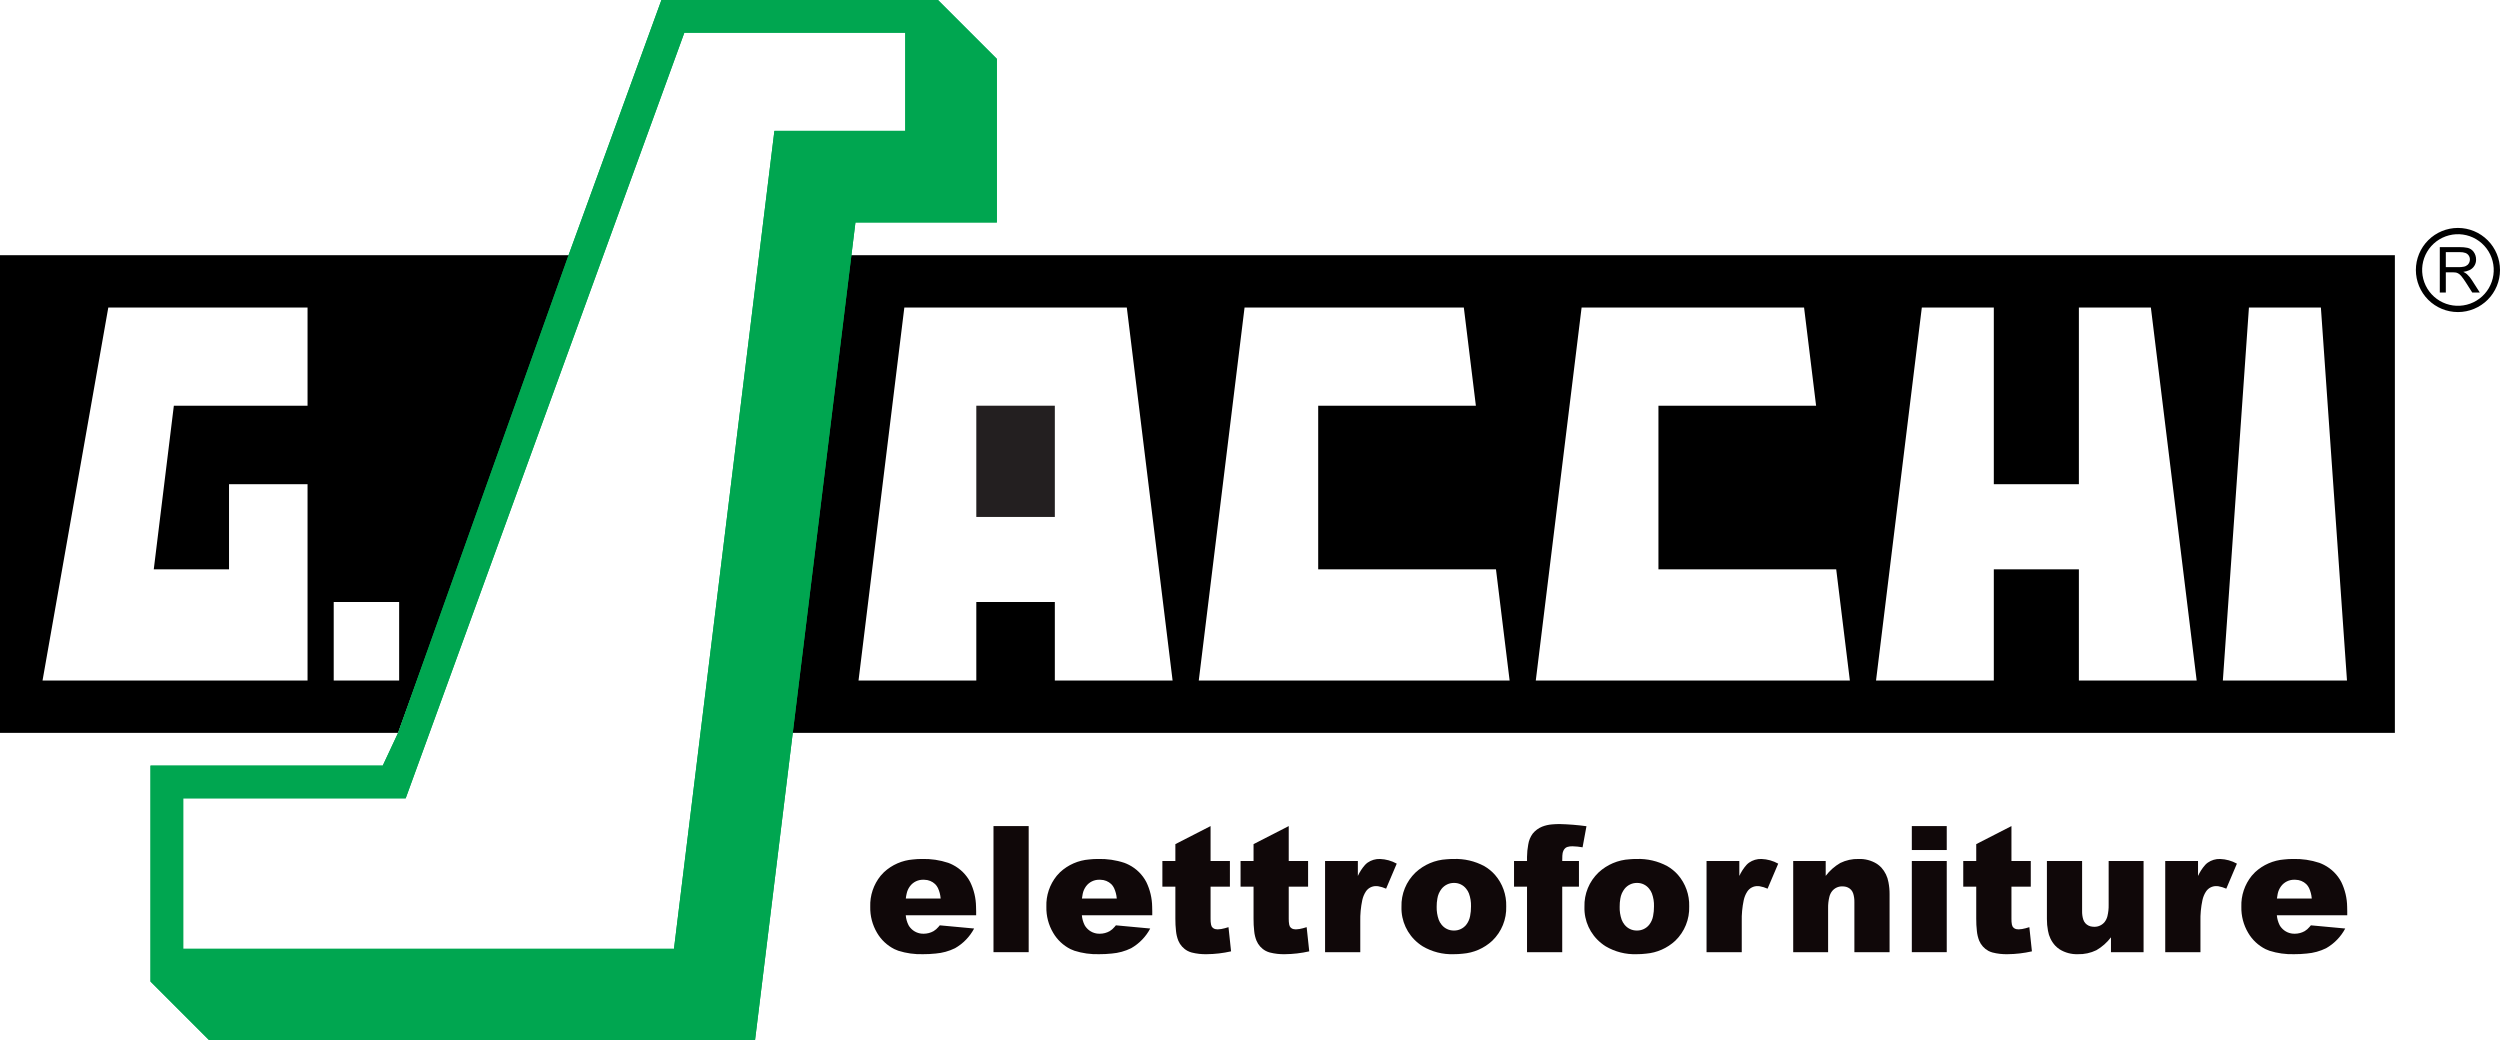 <?xml version="1.0" encoding="UTF-8"?>
<svg xmlns="http://www.w3.org/2000/svg" xmlns:xlink="http://www.w3.org/1999/xlink" width="540pt" height="224.73pt" viewBox="0 0 540 224.73" version="1.1">
<defs>
<clipPath id="clip1">
  <path d="M 32 0 L 216 0 L 216 224.73 L 32 224.73 Z M 32 0 "/>
</clipPath>
</defs>
<g id="surface1">
<path style=" stroke:none;fill-rule:nonzero;fill:rgb(0%,0%,0%);fill-opacity:1;" d="M 66.43 104.594 L 66.43 146.992 L 9.188 146.992 L 23.391 66.434 L 66.43 66.434 L 66.43 87.633 L 37.551 87.633 L 33.215 122.969 L 49.469 122.969 L 49.469 104.594 L 66.43 104.594 M 86.215 146.992 L 72.082 146.992 L 72.082 130.035 L 86.215 130.035 Z M 85.984 158.301 L 123.535 55.125 L 0 55.125 L 0 158.301 Z M 85.984 158.301 "/>
<path style=" stroke:none;fill-rule:nonzero;fill:rgb(0%,0%,0%);fill-opacity:1;" d="M 243.391 66.434 L 253.281 146.992 L 227.844 146.992 L 227.844 130.035 L 210.883 130.035 L 210.883 146.992 L 185.441 146.992 L 195.336 66.434 L 243.391 66.434 M 258.934 146.992 L 268.824 66.434 L 316.188 66.434 L 318.789 87.633 L 284.73 87.633 L 284.73 122.969 L 323.129 122.969 L 326.078 146.992 L 258.934 146.992 M 331.73 146.992 L 341.625 66.434 L 389.68 66.434 L 392.277 87.633 L 358.223 87.633 L 358.223 122.969 L 396.621 122.969 L 399.57 146.992 L 331.73 146.992 M 405.223 146.992 L 415.113 66.434 L 430.664 66.434 L 430.664 104.594 L 449.039 104.594 L 449.039 66.434 L 464.59 66.434 L 474.48 146.992 L 449.039 146.992 L 449.039 122.969 L 430.664 122.969 L 430.664 146.992 L 405.223 146.992 M 480.137 146.992 L 485.77 66.434 L 501.312 66.434 L 506.949 146.992 L 480.137 146.992 M 183.188 55.125 L 170.52 158.301 L 517.293 158.301 L 517.293 55.125 "/>
<path style=" stroke:none;fill-rule:nonzero;fill:rgb(13.699%,12.199%,12.5%);fill-opacity:1;" d="M 210.883 111.66 L 227.844 111.66 L 227.844 87.633 L 210.883 87.633 Z M 210.883 111.66 "/>
<g clip-path="url(#clip1)" clip-rule="nonzero">
<path style=" stroke:none;fill-rule:nonzero;fill:rgb(0%,65.099%,31.4%);fill-opacity:1;" d="M 145.578 204.941 L 39.574 204.941 L 39.574 172.434 L 87.629 172.434 L 147.816 7.07 L 195.535 7.07 L 195.535 28.27 L 167.27 28.27 L 145.578 204.941 M 32.508 165.367 L 32.508 212.008 L 45.227 224.73 L 163.082 224.73 L 171.238 158.301 L 183.906 55.125 L 184.773 48.059 L 215.324 48.059 L 215.324 12.723 L 202.602 0.004 L 142.867 0.004 L 122.805 55.125 L 85.984 158.301 L 82.68 165.367 "/>
<path style=" stroke:none;fill-rule:nonzero;fill:rgb(0%,65.099%,31.4%);fill-opacity:1;" d="M 145.578 204.941 L 39.574 204.941 L 39.574 172.434 L 87.629 172.434 L 147.816 7.07 L 195.535 7.07 L 195.535 28.27 L 167.27 28.27 L 145.578 204.941 M 163.082 224.73 L 171.238 158.301 L 183.906 55.125 L 184.773 48.059 L 215.324 48.059 L 215.324 12.723 L 202.602 0.004 L 142.867 0.004 L 122.805 55.125 L 85.984 158.301 L 82.68 165.367 L 32.508 165.367 L 32.508 212.008 L 45.227 224.73 "/>
</g>
<path style=" stroke:none;fill-rule:nonzero;fill:rgb(6.299%,3.499%,3.899%);fill-opacity:1;" d="M 203.18 194.078 L 195.656 194.078 C 195.691 193.738 195.746 193.406 195.824 193.074 C 195.938 192.484 196.184 191.93 196.539 191.445 C 197.215 190.523 198.305 189.992 199.445 190.023 L 199.695 190.031 C 200.551 190.043 201.367 190.379 201.988 190.965 C 202.234 191.207 202.438 191.492 202.59 191.805 C 202.922 192.52 203.121 193.289 203.18 194.078 M 210.848 197.691 L 210.848 196.84 C 210.848 196.512 210.84 196.184 210.824 195.852 C 210.801 194.004 210.371 192.184 209.562 190.523 C 208.73 188.93 207.426 187.637 205.824 186.816 C 205.504 186.648 205.172 186.504 204.828 186.375 C 202.992 185.766 201.062 185.484 199.129 185.539 C 198.496 185.535 197.859 185.57 197.227 185.641 C 194.879 185.824 192.664 186.793 190.938 188.391 C 190.684 188.637 190.445 188.895 190.219 189.164 C 188.688 191.055 187.891 193.43 187.973 195.859 C 187.926 197.84 188.438 199.797 189.449 201.5 C 190.328 203.004 191.625 204.219 193.18 205.004 C 193.461 205.141 193.746 205.262 194.039 205.363 C 195.758 205.906 197.551 206.156 199.352 206.105 C 200.27 206.109 201.188 206.062 202.102 205.965 C 203.555 205.848 204.973 205.457 206.281 204.816 C 208.035 203.816 209.465 202.34 210.41 200.559 L 202.992 199.871 C 202.898 199.992 202.801 200.109 202.699 200.223 C 202.402 200.578 202.055 200.879 201.66 201.121 C 201.008 201.488 200.27 201.684 199.523 201.684 C 198.414 201.715 197.352 201.246 196.633 200.398 C 196.48 200.227 196.348 200.035 196.238 199.828 C 195.902 199.16 195.699 198.434 195.641 197.691 L 210.848 197.691 "/>
<path style=" stroke:none;fill-rule:nonzero;fill:rgb(6.299%,3.499%,3.899%);fill-opacity:1;" d="M 214.594 205.668 L 222.195 205.668 L 222.195 178.434 L 214.594 178.434 Z M 214.594 205.668 "/>
<path style=" stroke:none;fill-rule:nonzero;fill:rgb(6.299%,3.499%,3.899%);fill-opacity:1;" d="M 241.223 194.078 L 233.699 194.078 C 233.734 193.738 233.789 193.406 233.863 193.074 C 233.98 192.484 234.227 191.93 234.578 191.445 C 235.258 190.523 236.344 189.992 237.488 190.023 L 237.738 190.031 C 238.59 190.043 239.41 190.379 240.031 190.965 C 240.277 191.207 240.477 191.492 240.629 191.805 C 240.961 192.52 241.16 193.289 241.223 194.078 M 248.887 197.691 L 248.887 196.84 C 248.887 196.512 248.879 196.184 248.867 195.852 C 248.844 194.004 248.41 192.184 247.605 190.523 C 246.773 188.93 245.469 187.637 243.867 186.816 C 243.543 186.648 243.211 186.504 242.867 186.375 C 241.035 185.766 239.105 185.484 237.172 185.539 C 236.535 185.535 235.902 185.57 235.266 185.641 C 232.922 185.824 230.707 186.793 228.98 188.391 C 228.727 188.637 228.484 188.895 228.262 189.164 C 226.727 191.055 225.93 193.43 226.016 195.859 C 225.969 197.84 226.477 199.797 227.492 201.5 C 228.371 203.004 229.664 204.219 231.219 205.004 C 231.5 205.141 231.789 205.262 232.086 205.363 C 233.801 205.906 235.594 206.156 237.391 206.105 C 238.309 206.109 239.227 206.062 240.145 205.965 C 241.598 205.848 243.016 205.457 244.324 204.816 C 246.074 203.816 247.504 202.34 248.449 200.559 L 241.035 199.871 C 240.941 199.992 240.84 200.109 240.738 200.223 C 240.445 200.578 240.094 200.879 239.703 201.121 C 239.051 201.488 238.312 201.684 237.566 201.684 C 236.457 201.715 235.391 201.246 234.676 200.398 C 234.523 200.227 234.391 200.035 234.277 199.828 C 233.945 199.16 233.742 198.434 233.68 197.691 L 248.887 197.691 "/>
<path style=" stroke:none;fill-rule:nonzero;fill:rgb(6.299%,3.499%,3.899%);fill-opacity:1;" d="M 261.484 178.434 L 253.879 182.332 L 253.879 185.973 L 251.074 185.973 L 251.074 191.52 L 253.879 191.52 L 253.879 198.434 C 253.871 199.332 253.922 200.23 254.02 201.125 C 254.09 201.836 254.258 202.535 254.52 203.195 C 254.91 204.129 255.609 204.902 256.504 205.387 C 256.789 205.539 257.09 205.656 257.402 205.742 C 258.469 206.012 259.566 206.133 260.664 206.105 C 262.43 206.09 264.188 205.883 265.91 205.492 L 265.355 200.266 C 265.086 200.352 264.812 200.434 264.539 200.504 C 264.047 200.645 263.535 200.727 263.02 200.746 C 262.855 200.746 262.691 200.73 262.531 200.691 C 262.188 200.621 261.891 200.406 261.715 200.102 C 261.652 199.98 261.609 199.852 261.586 199.719 C 261.508 199.305 261.473 198.883 261.484 198.461 L 261.484 191.52 L 265.66 191.52 L 265.66 185.973 L 261.484 185.973 L 261.484 178.434 "/>
<path style=" stroke:none;fill-rule:nonzero;fill:rgb(6.299%,3.499%,3.899%);fill-opacity:1;" d="M 278.367 178.434 L 270.766 182.332 L 270.766 185.973 L 267.961 185.973 L 267.961 191.52 L 270.766 191.52 L 270.766 198.434 C 270.758 199.332 270.805 200.23 270.906 201.125 C 270.973 201.836 271.141 202.535 271.406 203.195 C 271.797 204.129 272.492 204.902 273.387 205.387 C 273.672 205.539 273.973 205.656 274.285 205.742 C 275.352 206.012 276.449 206.133 277.551 206.105 C 279.312 206.09 281.07 205.883 282.797 205.492 L 282.238 200.266 C 281.973 200.352 281.695 200.434 281.426 200.504 C 280.93 200.645 280.422 200.727 279.906 200.746 C 279.738 200.746 279.574 200.73 279.414 200.691 C 279.07 200.621 278.773 200.406 278.598 200.102 C 278.535 199.98 278.492 199.852 278.469 199.719 C 278.391 199.305 278.359 198.883 278.367 198.461 L 278.367 191.52 L 282.547 191.52 L 282.547 185.973 L 278.367 185.973 L 278.367 178.434 "/>
<path style=" stroke:none;fill-rule:nonzero;fill:rgb(6.299%,3.499%,3.899%);fill-opacity:1;" d="M 286.215 185.973 L 286.215 205.668 L 293.82 205.668 L 293.82 199.07 C 293.785 197.508 293.93 195.949 294.254 194.422 C 294.391 193.785 294.641 193.172 294.988 192.621 C 295.48 191.832 296.355 191.367 297.285 191.398 C 297.41 191.398 297.535 191.406 297.656 191.422 C 298.258 191.527 298.844 191.703 299.398 191.953 L 301.695 186.547 C 300.59 185.93 299.348 185.586 298.082 185.539 C 297.129 185.504 296.188 185.785 295.402 186.328 C 295.203 186.473 295.016 186.641 294.844 186.824 C 294.215 187.539 293.691 188.34 293.297 189.207 L 293.297 185.973 L 286.215 185.973 "/>
<path style=" stroke:none;fill-rule:nonzero;fill:rgb(6.299%,3.499%,3.899%);fill-opacity:1;" d="M 310.32 195.844 C 310.316 195.262 310.367 194.68 310.469 194.105 C 310.586 193.328 310.902 192.598 311.387 191.98 C 312.047 191.16 313.047 190.691 314.094 190.711 C 315.105 190.703 316.066 191.164 316.688 191.961 C 316.938 192.262 317.137 192.602 317.281 192.965 C 317.613 193.863 317.766 194.812 317.738 195.77 C 317.746 196.48 317.68 197.195 317.539 197.891 C 317.41 198.574 317.125 199.211 316.699 199.754 C 316.055 200.559 315.07 201.016 314.039 200.996 C 313.008 201.012 312.023 200.543 311.383 199.738 C 311.113 199.41 310.902 199.043 310.758 198.648 C 310.441 197.75 310.297 196.797 310.32 195.844 M 302.719 195.879 C 302.629 198.906 303.961 201.797 306.316 203.699 C 306.629 203.953 306.957 204.191 307.301 204.406 C 309.324 205.598 311.645 206.188 313.992 206.105 C 314.641 206.105 315.289 206.074 315.934 206 C 318.316 205.816 320.57 204.832 322.328 203.207 C 324.344 201.266 325.438 198.562 325.344 195.766 C 325.414 193.273 324.551 190.848 322.914 188.965 C 322.254 188.215 321.469 187.578 320.602 187.078 C 318.566 185.988 316.281 185.457 313.973 185.539 C 313.473 185.535 312.969 185.559 312.469 185.602 C 309.969 185.742 307.594 186.754 305.758 188.457 C 303.738 190.387 302.633 193.086 302.719 195.879 "/>
<path style=" stroke:none;fill-rule:nonzero;fill:rgb(6.299%,3.499%,3.899%);fill-opacity:1;" d="M 337.441 185.973 C 337.438 185.59 337.445 185.207 337.465 184.828 C 337.473 184.625 337.496 184.43 337.535 184.234 C 337.559 184.129 337.59 184.027 337.629 183.926 C 337.73 183.621 337.918 183.348 338.168 183.141 C 338.289 183.051 338.43 182.98 338.578 182.934 C 338.922 182.832 339.277 182.785 339.641 182.797 C 340.379 182.812 341.109 182.887 341.836 183.02 L 342.676 178.461 C 340.754 178.199 338.82 178.043 336.879 177.996 C 336.344 177.996 335.812 178.016 335.277 178.066 C 334.527 178.121 333.789 178.285 333.09 178.562 C 332.305 178.883 331.609 179.395 331.074 180.051 C 330.562 180.75 330.227 181.562 330.098 182.422 C 329.934 183.301 329.844 184.188 329.836 185.082 L 329.836 185.973 L 327.031 185.973 L 327.031 191.52 L 329.836 191.52 L 329.836 205.668 L 337.441 205.668 L 337.441 191.52 L 341.055 191.52 L 341.055 185.973 L 337.441 185.973 "/>
<path style=" stroke:none;fill-rule:nonzero;fill:rgb(6.299%,3.499%,3.899%);fill-opacity:1;" d="M 349.848 195.844 C 349.84 195.262 349.891 194.68 349.992 194.105 C 350.109 193.328 350.426 192.598 350.914 191.98 C 351.57 191.16 352.566 190.691 353.617 190.711 C 354.633 190.703 355.59 191.164 356.215 191.961 C 356.461 192.262 356.66 192.602 356.805 192.965 C 357.137 193.863 357.293 194.812 357.262 195.77 C 357.27 196.48 357.203 197.195 357.062 197.891 C 356.934 198.574 356.648 199.211 356.223 199.754 C 355.578 200.559 354.594 201.016 353.562 200.996 C 352.527 201.012 351.547 200.543 350.902 199.738 C 350.637 199.41 350.426 199.043 350.277 198.648 C 349.965 197.75 349.816 196.797 349.848 195.844 M 342.242 195.879 C 342.148 198.906 343.48 201.797 345.84 203.699 C 346.152 203.953 346.48 204.191 346.824 204.406 C 348.848 205.598 351.168 206.188 353.516 206.105 C 354.195 206.105 354.879 206.07 355.555 205.988 C 357.902 205.789 360.121 204.809 361.852 203.207 C 363.867 201.266 364.961 198.562 364.867 195.766 C 364.938 193.273 364.07 190.848 362.438 188.965 C 361.773 188.215 360.996 187.578 360.125 187.078 C 358.09 185.988 355.805 185.457 353.5 185.539 C 352.996 185.535 352.496 185.559 351.996 185.602 C 349.492 185.742 347.121 186.754 345.285 188.457 C 343.262 190.387 342.156 193.086 342.242 195.879 "/>
<path style=" stroke:none;fill-rule:nonzero;fill:rgb(6.299%,3.499%,3.899%);fill-opacity:1;" d="M 368.613 185.973 L 368.613 205.668 L 376.219 205.668 L 376.219 199.07 C 376.18 197.508 376.324 195.949 376.648 194.422 C 376.789 193.785 377.035 193.172 377.383 192.621 C 377.879 191.832 378.754 191.367 379.684 191.398 C 379.809 191.398 379.93 191.406 380.051 191.422 C 380.652 191.527 381.238 191.703 381.797 191.953 L 384.094 186.547 C 382.984 185.93 381.746 185.586 380.48 185.539 C 379.523 185.504 378.586 185.785 377.801 186.328 C 377.598 186.473 377.41 186.641 377.238 186.824 C 376.609 187.539 376.09 188.34 375.695 189.207 L 375.695 185.973 L 368.613 185.973 "/>
<path style=" stroke:none;fill-rule:nonzero;fill:rgb(6.299%,3.499%,3.899%);fill-opacity:1;" d="M 387.332 185.973 L 387.332 205.668 L 394.871 205.668 L 394.871 196.219 C 394.852 195.383 394.941 194.543 395.141 193.73 C 395.246 193.285 395.441 192.863 395.723 192.496 C 396.254 191.824 397.078 191.438 397.938 191.457 C 398.066 191.457 398.191 191.465 398.32 191.477 C 398.91 191.523 399.465 191.789 399.859 192.227 C 400.059 192.461 400.207 192.727 400.297 193.016 C 400.477 193.609 400.562 194.23 400.547 194.852 L 400.547 205.668 L 408.148 205.668 L 408.148 193.16 C 408.156 192.285 408.074 191.414 407.906 190.555 C 407.703 189.379 407.172 188.289 406.379 187.402 C 406.074 187.082 405.734 186.797 405.363 186.559 C 404.195 185.844 402.844 185.492 401.477 185.539 C 400.102 185.5 398.742 185.797 397.508 186.398 C 396.281 187.109 395.211 188.059 394.352 189.191 L 394.352 185.973 L 387.332 185.973 "/>
<path style=" stroke:none;fill-rule:nonzero;fill:rgb(6.299%,3.499%,3.899%);fill-opacity:1;" d="M 412.953 183.605 L 420.496 183.605 L 420.496 178.434 L 412.953 178.434 Z M 412.953 183.605 "/>
<path style=" stroke:none;fill-rule:nonzero;fill:rgb(6.299%,3.499%,3.899%);fill-opacity:1;" d="M 412.953 205.668 L 420.496 205.668 L 420.496 185.977 L 412.953 185.977 Z M 412.953 205.668 "/>
<path style=" stroke:none;fill-rule:nonzero;fill:rgb(6.299%,3.499%,3.899%);fill-opacity:1;" d="M 434.473 178.434 L 426.867 182.332 L 426.867 185.973 L 424.062 185.973 L 424.062 191.52 L 426.867 191.52 L 426.867 198.434 C 426.859 199.332 426.906 200.23 427.008 201.125 C 427.078 201.836 427.246 202.535 427.508 203.195 C 427.898 204.129 428.598 204.902 429.488 205.387 C 429.773 205.539 430.078 205.656 430.391 205.742 C 431.457 206.012 432.555 206.133 433.652 206.105 C 435.418 206.09 437.176 205.883 438.895 205.492 L 438.34 200.266 C 438.07 200.352 437.801 200.434 437.527 200.504 C 437.031 200.645 436.523 200.727 436.008 200.746 C 435.844 200.746 435.68 200.73 435.516 200.691 C 435.176 200.621 434.879 200.406 434.703 200.102 C 434.641 199.98 434.594 199.852 434.57 199.719 C 434.496 199.305 434.461 198.883 434.473 198.461 L 434.473 191.52 L 438.648 191.52 L 438.648 185.973 L 434.473 185.973 L 434.473 178.434 "/>
<path style=" stroke:none;fill-rule:nonzero;fill:rgb(6.299%,3.499%,3.899%);fill-opacity:1;" d="M 463.012 205.668 L 463.012 185.973 L 455.469 185.973 L 455.469 195.43 C 455.488 196.254 455.398 197.078 455.207 197.883 C 455.098 198.344 454.891 198.773 454.602 199.148 C 454.059 199.82 453.234 200.207 452.367 200.188 C 452.238 200.188 452.109 200.18 451.98 200.164 C 451.387 200.121 450.828 199.852 450.426 199.406 C 450.227 199.176 450.078 198.906 449.984 198.613 C 449.801 198.023 449.719 197.402 449.734 196.781 L 449.734 185.973 L 442.133 185.973 L 442.133 198.504 C 442.125 199.355 442.203 200.199 442.363 201.035 C 442.562 202.23 443.098 203.344 443.91 204.242 C 444.203 204.551 444.527 204.824 444.883 205.059 C 446.062 205.789 447.43 206.152 448.816 206.105 C 450.203 206.145 451.578 205.848 452.824 205.242 C 454.047 204.531 455.113 203.586 455.969 202.461 L 455.969 205.668 L 463.012 205.668 "/>
<path style=" stroke:none;fill-rule:nonzero;fill:rgb(6.299%,3.499%,3.899%);fill-opacity:1;" d="M 467.691 185.973 L 467.691 205.668 L 475.297 205.668 L 475.297 199.07 C 475.258 197.508 475.402 195.949 475.73 194.422 C 475.867 193.785 476.113 193.172 476.465 192.621 C 476.957 191.832 477.836 191.367 478.762 191.398 C 478.887 191.398 479.008 191.406 479.133 191.422 C 479.73 191.527 480.316 191.703 480.879 191.953 L 483.172 186.547 C 482.062 185.93 480.824 185.586 479.559 185.539 C 478.602 185.504 477.664 185.785 476.883 186.328 C 476.676 186.473 476.488 186.641 476.32 186.824 C 475.688 187.539 475.172 188.34 474.773 189.207 L 474.773 185.973 L 467.691 185.973 "/>
<path style=" stroke:none;fill-rule:nonzero;fill:rgb(6.299%,3.499%,3.899%);fill-opacity:1;" d="M 499.34 194.078 L 491.816 194.078 C 491.852 193.738 491.906 193.406 491.98 193.074 C 492.098 192.484 492.344 191.93 492.699 191.445 C 493.375 190.523 494.465 189.992 495.605 190.023 L 495.855 190.031 C 496.711 190.043 497.527 190.379 498.148 190.965 C 498.395 191.207 498.598 191.492 498.75 191.805 C 499.082 192.52 499.281 193.289 499.34 194.078 M 507.004 197.691 L 507.004 196.84 C 507.004 196.512 507 196.184 506.984 195.852 C 506.961 194.004 506.527 192.184 505.723 190.523 C 504.891 188.93 503.586 187.637 501.984 186.816 C 501.66 186.648 501.328 186.504 500.988 186.375 C 499.152 185.766 497.223 185.484 495.289 185.539 C 494.652 185.535 494.02 185.57 493.387 185.641 C 491.039 185.824 488.824 186.793 487.098 188.391 C 486.844 188.637 486.602 188.895 486.379 189.164 C 484.848 191.055 484.051 193.43 484.133 195.859 C 484.086 197.84 484.598 199.797 485.609 201.5 C 486.488 203.004 487.785 204.219 489.34 205.004 C 489.617 205.141 489.906 205.262 490.203 205.363 C 491.918 205.906 493.711 206.156 495.508 206.105 C 496.43 206.109 497.348 206.062 498.262 205.965 C 499.715 205.848 501.133 205.457 502.441 204.816 C 504.191 203.816 505.625 202.34 506.57 200.559 L 499.152 199.871 C 499.059 199.992 498.961 200.109 498.855 200.223 C 498.562 200.578 498.215 200.879 497.82 201.121 C 497.168 201.488 496.43 201.684 495.68 201.684 C 494.574 201.715 493.512 201.246 492.793 200.398 C 492.641 200.227 492.508 200.035 492.395 199.828 C 492.062 199.16 491.859 198.434 491.797 197.691 L 507.004 197.691 "/>
<path style=" stroke:none;fill-rule:nonzero;fill:rgb(0%,0%,0%);fill-opacity:1;" d="M 528.297 57.707 L 528.297 54.465 L 531.395 54.465 C 531.785 54.453 532.172 54.512 532.539 54.641 C 533.129 54.859 533.512 55.43 533.496 56.055 C 533.496 56.48 533.328 56.891 533.023 57.191 C 532.789 57.398 532.504 57.543 532.195 57.602 C 531.828 57.676 531.457 57.711 531.082 57.707 L 528.297 57.707 M 526.996 63.18 L 528.297 63.18 L 528.297 58.828 L 529.797 58.828 C 529.883 58.828 529.969 58.828 530.055 58.832 C 530.211 58.836 530.367 58.848 530.52 58.875 C 530.777 58.941 531.02 59.059 531.23 59.223 C 531.375 59.34 531.508 59.473 531.629 59.617 C 532.02 60.102 532.379 60.613 532.707 61.141 L 534.004 63.18 L 535.633 63.18 L 533.93 60.512 C 533.629 60.035 533.266 59.598 532.855 59.211 L 532.82 59.184 C 532.594 59 532.34 58.844 532.07 58.723 C 532.512 58.672 532.945 58.555 533.352 58.371 C 534.273 57.977 534.859 57.059 534.832 56.055 C 534.84 55.43 534.633 54.82 534.25 54.324 C 533.926 53.914 533.469 53.633 532.953 53.527 C 532.422 53.422 531.883 53.371 531.344 53.383 L 526.996 53.383 L 526.996 63.18 "/>
<path style=" stroke:none;fill-rule:nonzero;fill:rgb(0%,0%,0%);fill-opacity:1;" d="M 534.844 51.66 C 536.613 52.703 537.891 54.406 538.402 56.391 C 538.914 58.379 538.617 60.484 537.574 62.254 C 536.531 64.02 534.828 65.301 532.844 65.809 C 530.855 66.32 528.75 66.023 526.98 64.98 C 525.215 63.938 523.938 62.234 523.426 60.25 C 522.914 58.266 523.211 56.156 524.254 54.391 C 525.297 52.621 527 51.344 528.984 50.832 C 530.973 50.32 533.078 50.617 534.844 51.66 M 521.828 58.32 C 521.828 60.73 522.785 63.039 524.488 64.746 C 526.191 66.449 528.504 67.406 530.914 67.406 C 533.324 67.406 535.633 66.449 537.34 64.746 C 539.043 63.039 540 60.73 540 58.32 C 540 55.91 539.043 53.602 537.34 51.898 C 535.633 50.191 533.324 49.234 530.914 49.234 C 528.504 49.234 526.191 50.191 524.488 51.898 C 522.785 53.602 521.828 55.91 521.828 58.32 "/>
</g>
</svg>
